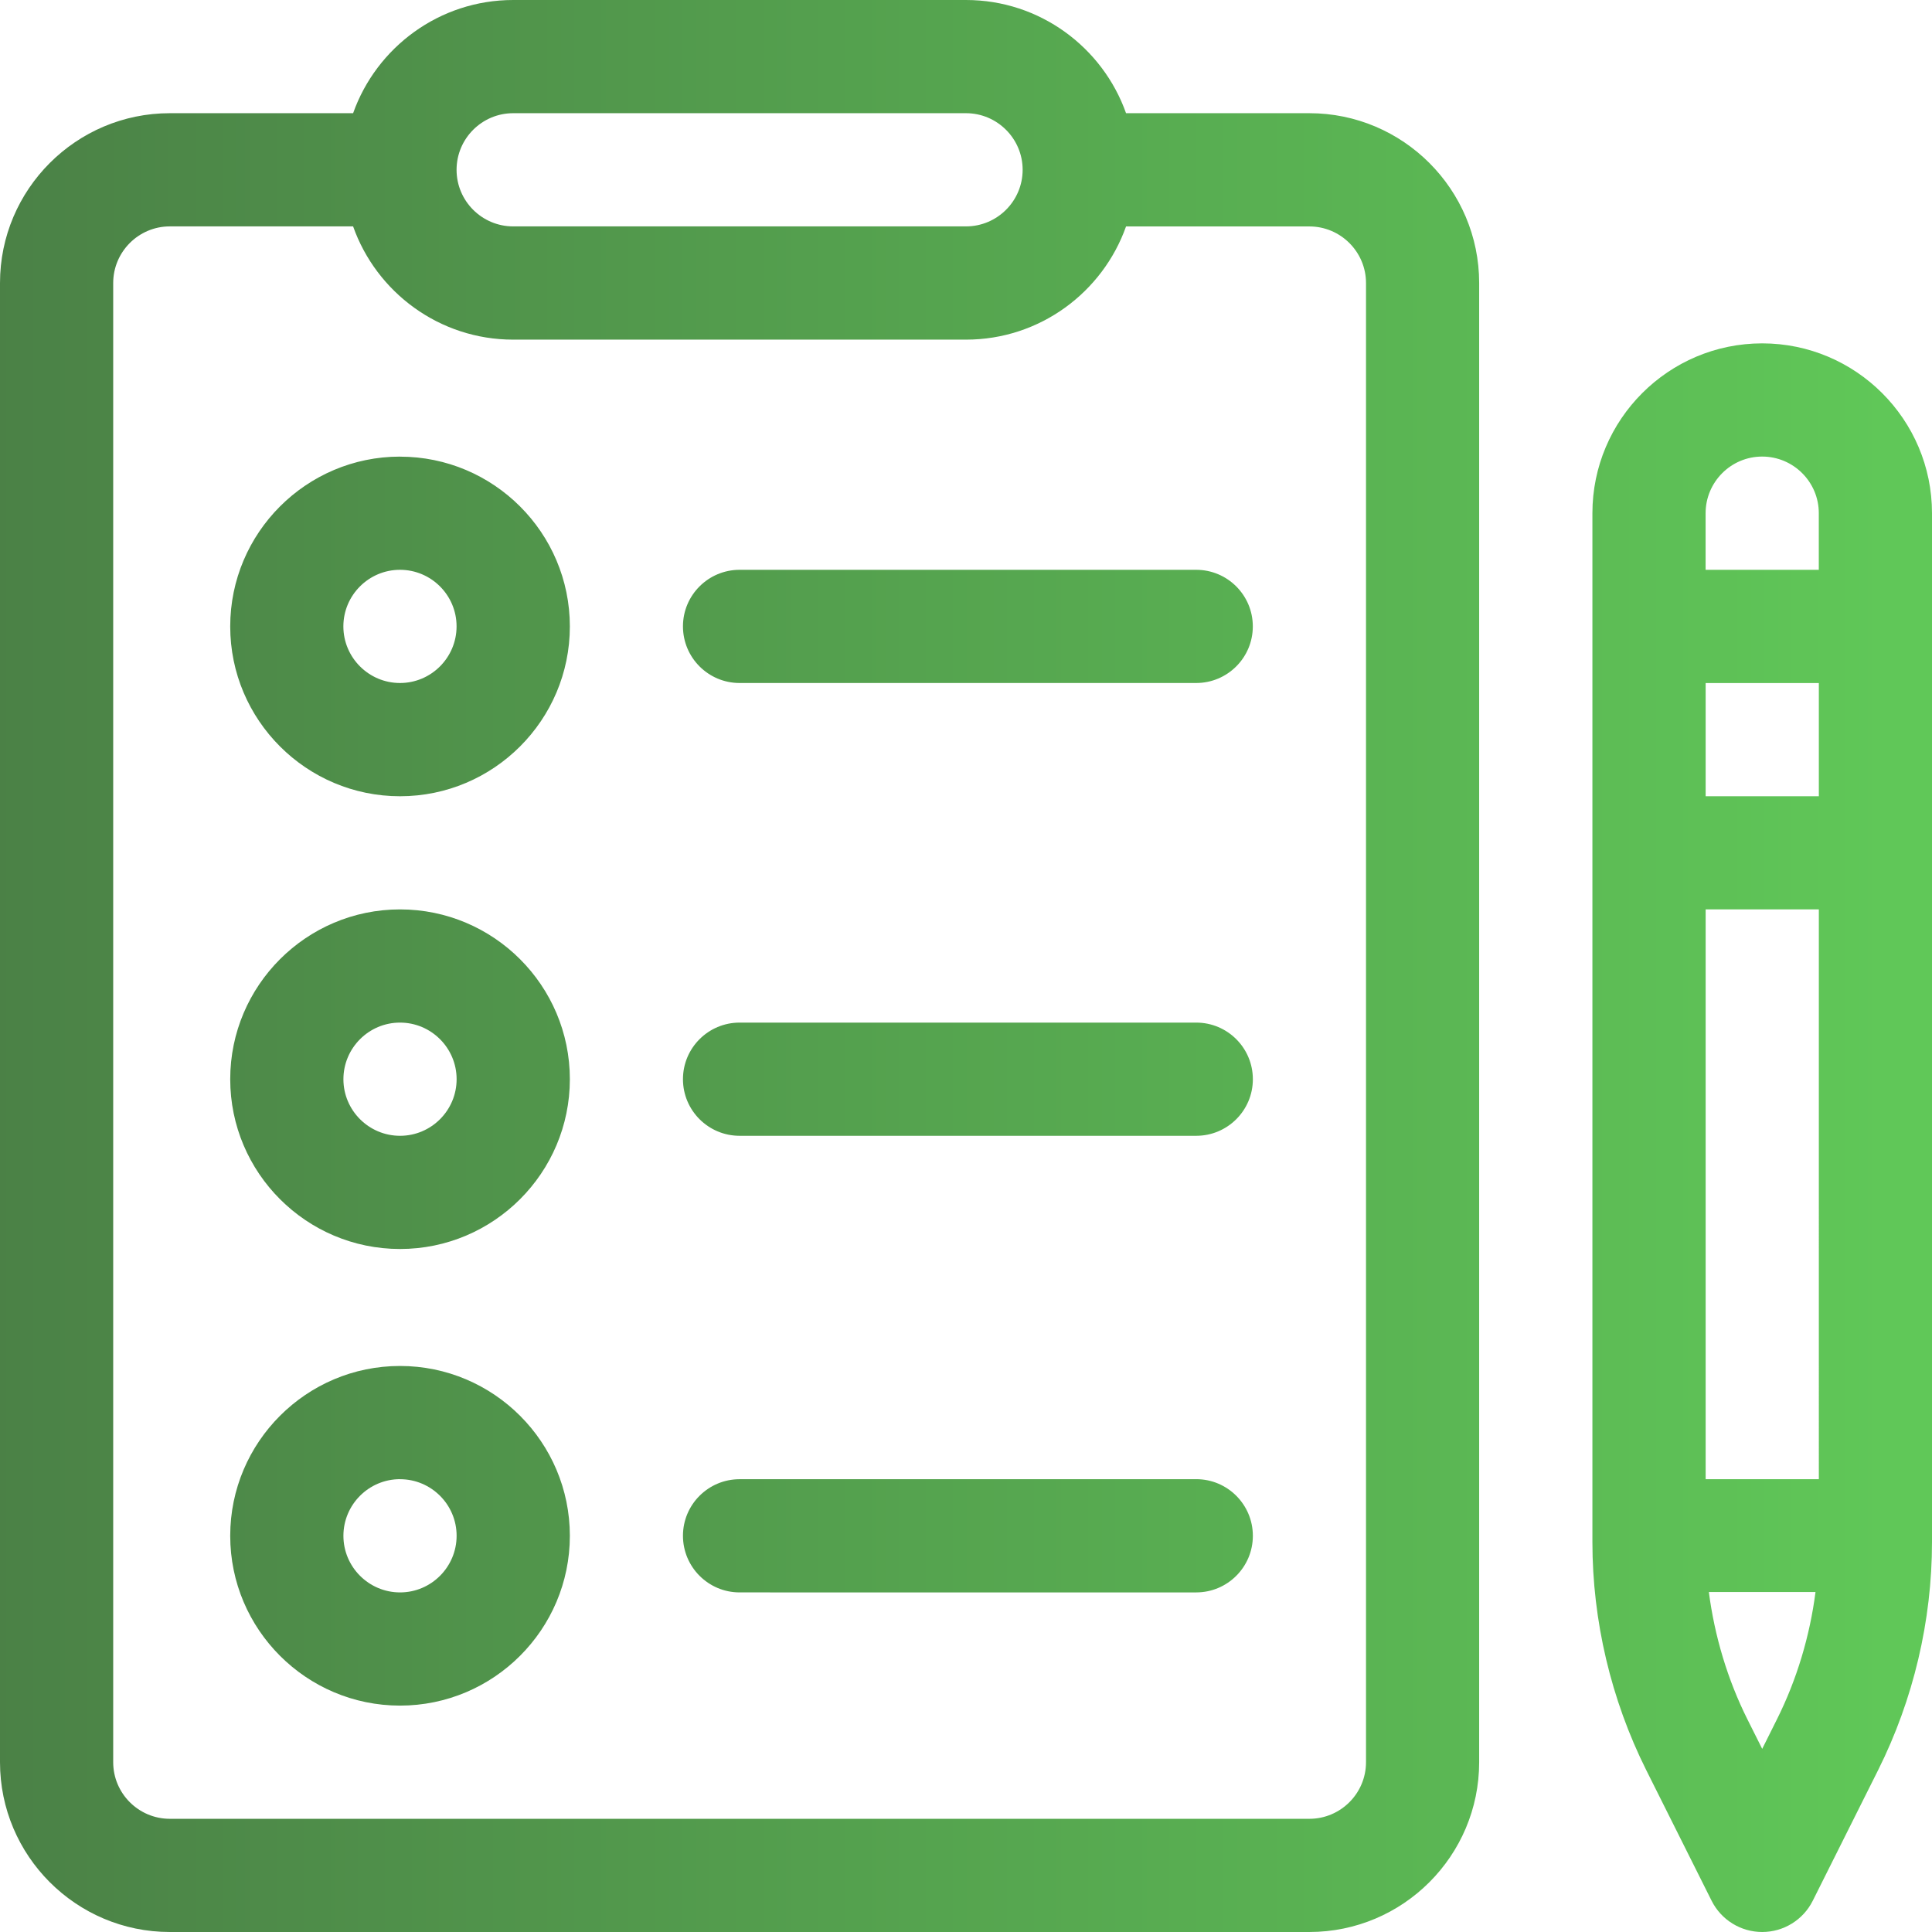 <svg xmlns="http://www.w3.org/2000/svg" width="44" height="44" viewBox="0 0 44 44">
    <defs>
        <linearGradient id="prefix__a" x1="98.258%" x2="0%" y1="50%" y2="50%">
            <stop offset="0%" stop-color="#60C858"/>
            <stop offset="100%" stop-color="#487844"/>
        </linearGradient>
    </defs>
    <path fill="url(#prefix__a)" d="M22 0c1.68 0 3.113 1.078 3.645 2.578h4.175c2.133 0 3.867 1.735 3.867 3.867v33.688c0 2.132-1.734 3.867-3.867 3.867H3.867C1.735 44 0 42.265 0 40.133V6.445c0-2.132 1.735-3.867 3.867-3.867h4.175C8.574 1.078 10.007 0 11.688 0zm18.133 7.82C42.265 7.82 44 9.555 44 11.687V35.12c0 1.792-.424 3.586-1.225 5.189l-1.49 2.978c-.218.437-.664.713-1.152.713-.488 0-.935-.276-1.153-.713l-1.49-2.978c-.8-1.603-1.224-3.397-1.224-5.189V11.688c0-2.133 1.734-3.868 3.867-3.868zM8.042 5.156H3.867c-.71 0-1.289.579-1.289 1.29v33.687c0 .71.578 1.289 1.29 1.289H29.82c.711 0 1.29-.578 1.29-1.29V6.446c0-.71-.579-1.289-1.29-1.289h-4.175c-.532 1.5-1.964 2.578-3.645 2.578H11.687c-1.68 0-3.113-1.077-3.645-2.578zm33.305 31.101h-2.429c.13 1.003.426 1.995.878 2.899l.337.673.336-.673c.452-.904.749-1.896.878-2.899zM9.11 31.109c2.133 0 3.868 1.735 3.868 3.868 0 2.132-1.735 3.867-3.868 3.867-2.132 0-3.867-1.735-3.867-3.867 0-2.133 1.735-3.868 3.867-3.868zm0 2.578c-.71 0-1.289.579-1.289 1.29 0 .71.579 1.289 1.29 1.289.71 0 1.288-.579 1.288-1.29 0-.71-.578-1.288-1.289-1.288zm18.133 0c.712 0 1.29.578 1.29 1.29 0 .711-.578 1.289-1.29 1.289H16.844c-.712 0-1.29-.578-1.29-1.29 0-.711.578-1.288 1.29-1.288zm14.18-12.976h-2.578v12.977h2.578V20.71zm-32.313 0c2.133 0 3.868 1.735 3.868 3.867 0 2.132-1.735 3.867-3.868 3.867-2.132 0-3.867-1.735-3.867-3.867 0-2.132 1.735-3.867 3.867-3.867zm0 2.578c-.71 0-1.289.578-1.289 1.29 0 .71.579 1.288 1.29 1.288.71 0 1.288-.578 1.288-1.289 0-.71-.578-1.289-1.289-1.289zm18.133 0c.712 0 1.29.577 1.29 1.29 0 .711-.578 1.288-1.29 1.288H16.844c-.712 0-1.29-.577-1.29-1.289s.578-1.289 1.29-1.289zM9.11 10.4c2.133 0 3.868 1.734 3.868 3.867 0 2.132-1.735 3.867-3.868 3.867-2.132 0-3.867-1.735-3.867-3.867 0-2.133 1.735-3.868 3.867-3.868zm32.313 5.156h-2.578v2.578h2.578v-2.578zM9.109 12.977c-.71 0-1.289.578-1.289 1.289 0 .71.579 1.289 1.29 1.289.71 0 1.288-.579 1.288-1.29 0-.71-.578-1.288-1.289-1.288zm18.133 0c.712 0 1.29.577 1.29 1.289s-.578 1.289-1.29 1.289H16.844c-.712 0-1.29-.577-1.29-1.29 0-.711.578-1.288 1.29-1.288zm12.89-2.579c-.71 0-1.288.579-1.288 1.29v1.289h2.578v-1.29c0-.71-.578-1.289-1.29-1.289zM22 2.578H11.687c-.71 0-1.289.578-1.289 1.29 0 .71.579 1.288 1.29 1.288H22c.71 0 1.29-.578 1.29-1.289 0-.71-.58-1.289-1.29-1.289z"/>
</svg>
